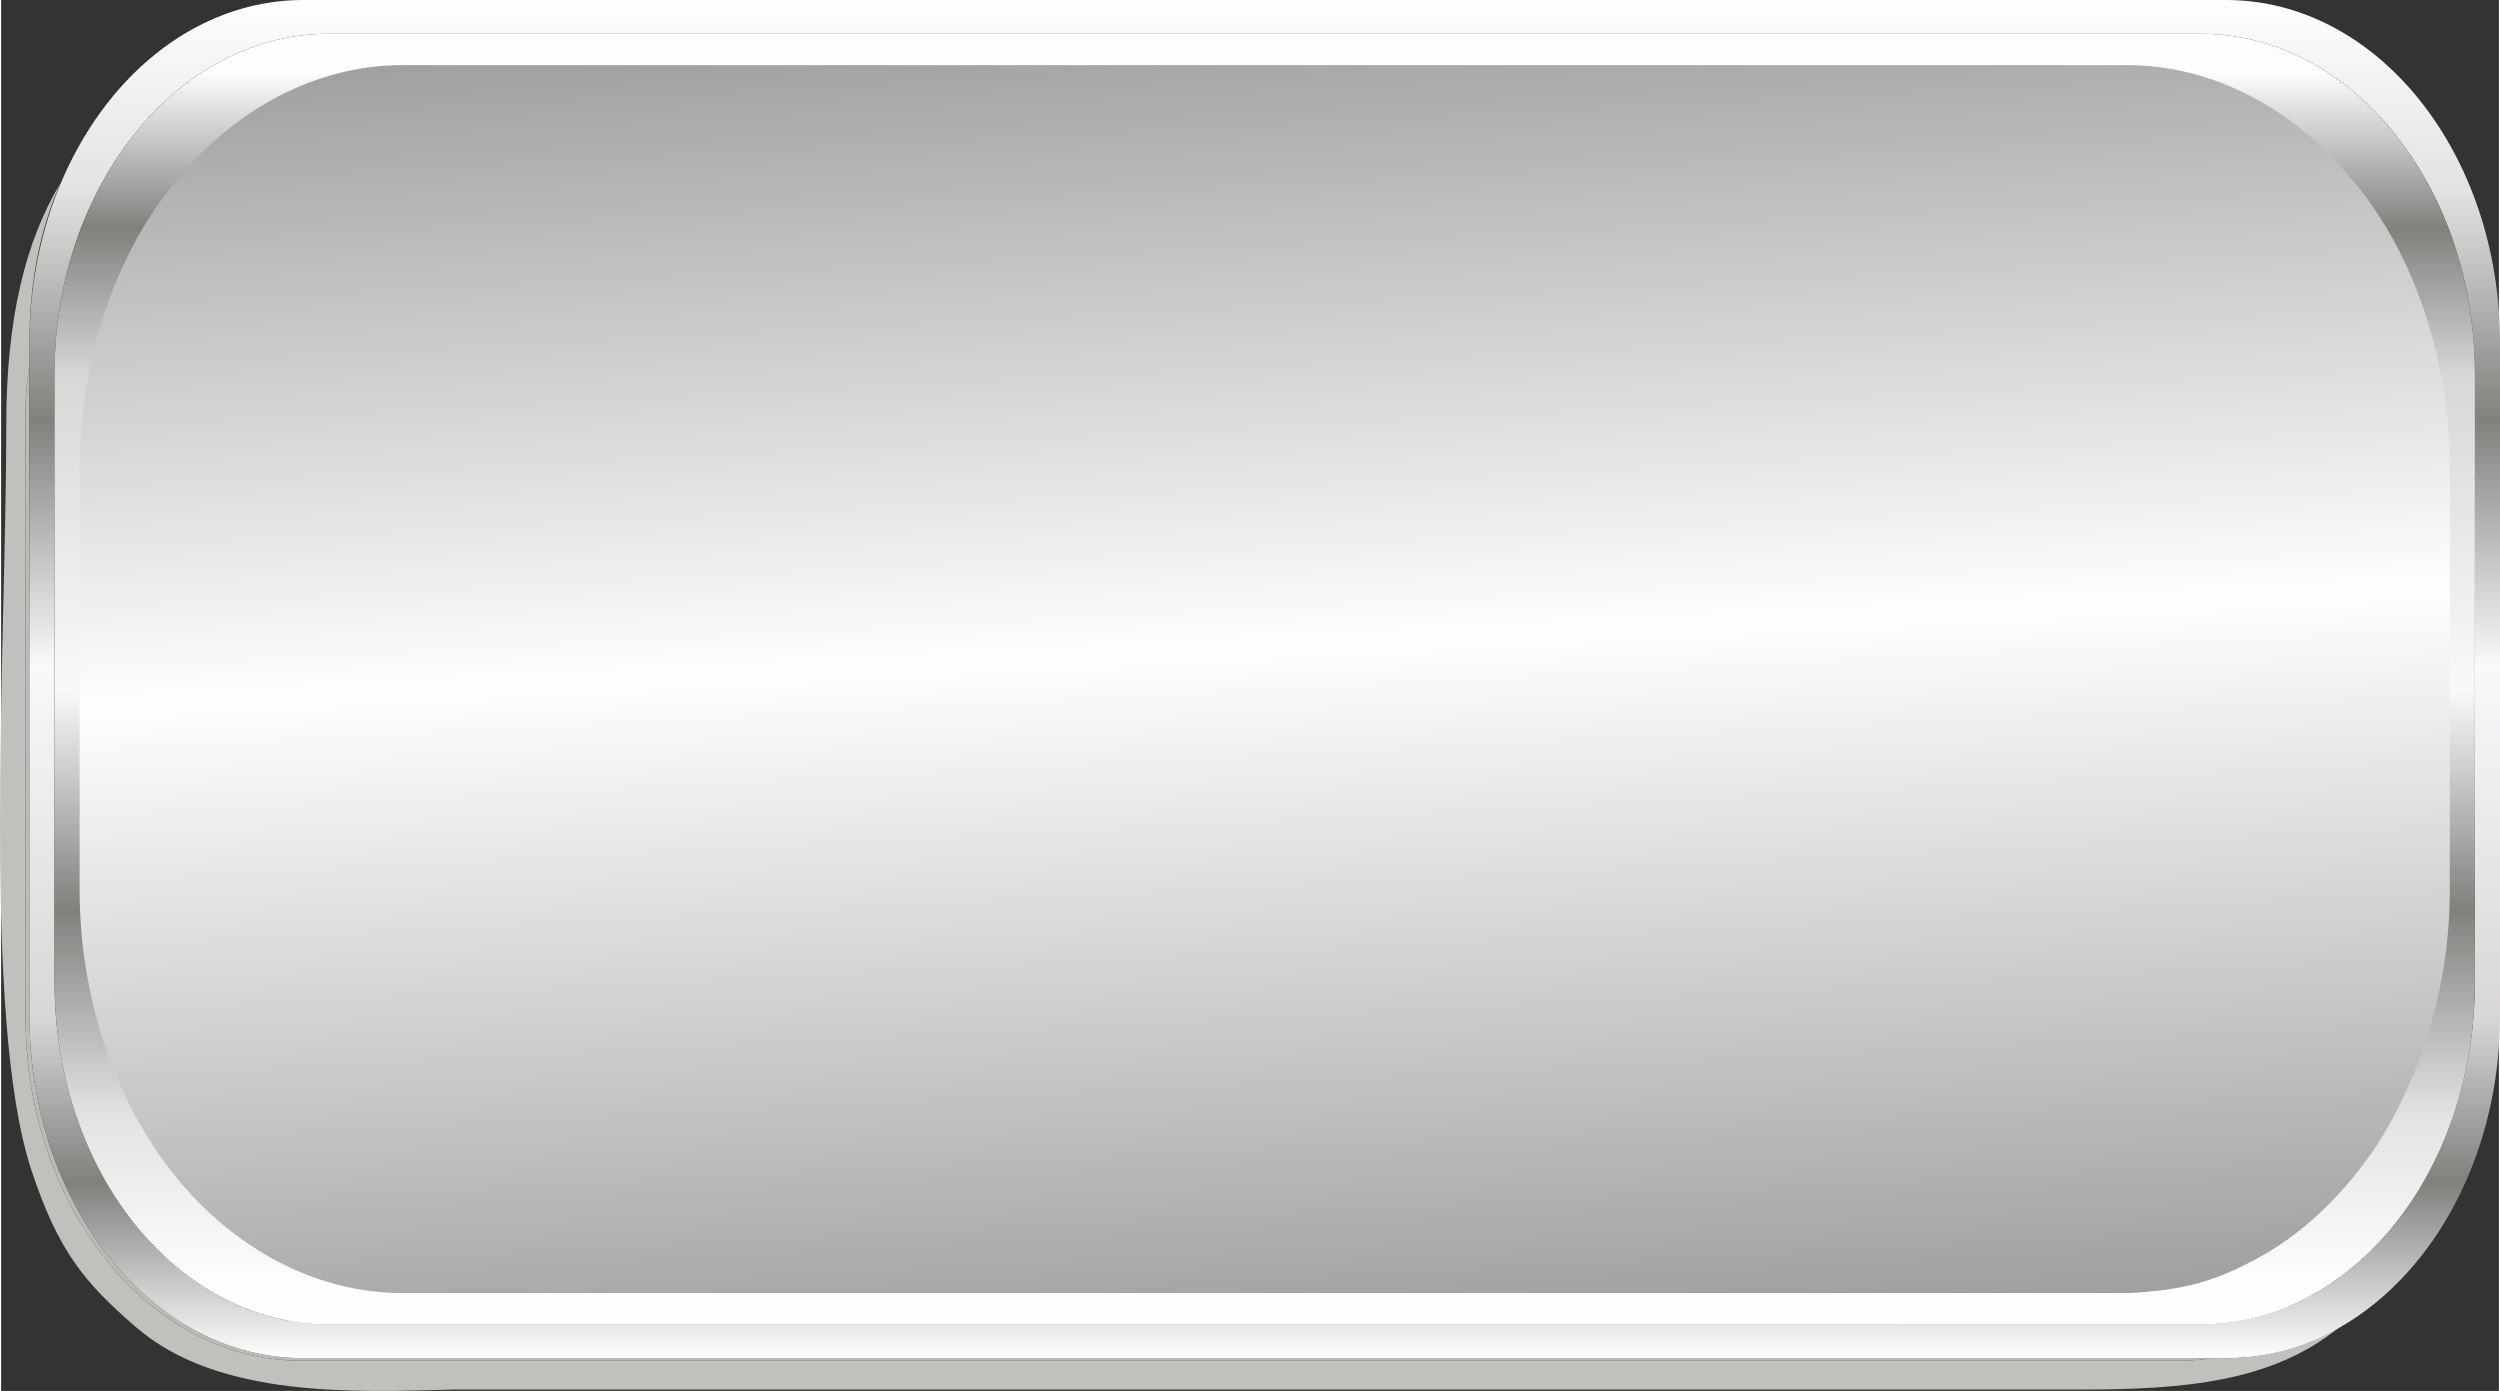<?xml version="1.0" encoding="UTF-8" standalone="no"?>
<!-- Creator: CorelDRAW X7 -->

<svg
   xmlns:dc="http://purl.org/dc/elements/1.1/"
   xmlns:cc="http://creativecommons.org/ns#"
   xmlns:rdf="http://www.w3.org/1999/02/22-rdf-syntax-ns#"
   xmlns:svg="http://www.w3.org/2000/svg"
   xmlns="http://www.w3.org/2000/svg"
   xmlns:xlink="http://www.w3.org/1999/xlink"
   xmlns:sodipodi="http://sodipodi.sourceforge.net/DTD/sodipodi-0.dtd"
   xmlns:inkscape="http://www.inkscape.org/namespaces/inkscape"
   xml:space="preserve"
   width="179.735"
   height="100"
   version="1.1"
   style="fill-rule:evenodd"
   viewBox="0 0 1294.104 720.646"
   id="svg2"
   inkscape:version="0.48.3.1 r9886"
   sodipodi:docname="Metallic Style51-1.svg"><rect x="0" y="0" width="1294.104" height="720.646" fill="#333333" stroke="none"/><sodipodi:namedview
   pagecolor="#ffffff"
   bordercolor="#666666"
   borderopacity="1"
   objecttolerance="10"
   gridtolerance="10"
   guidetolerance="10"
   inkscape:pageopacity="0"
   inkscape:pageshadow="2"
   inkscape:window-width="1440"
   inkscape:window-height="837"
   id="namedview43"
   showgrid="false"
   inkscape:zoom="4.4701688"
   inkscape:cx="107.6972"
   inkscape:cy="27.295032"
   inkscape:window-x="-8"
   inkscape:window-y="-8"
   inkscape:window-maximized="1"
   inkscape:current-layer="svg2"
   fit-margin-top="0"
   fit-margin-left="0"
   fit-margin-right="0"
   fit-margin-bottom="0" />
 <defs
   id="defs4">
  <style
   type="text/css"
   id="style6">
   
    .fil1 {fill:#C0C1BD}
    .fil2 {fill:#BCBAB7;fill-rule:nonzero}
    .fil3 {fill:url(#id0)}
    .fil0 {fill:url(#id1)}
    .fil4 {fill:url(#id2)}
   
  </style>
  <linearGradient
   id="id0"
   gradientUnits="userSpaceOnUse"
   x1="655.038"
   y1="0"
   x2="655.038"
   y2="562.683">
   <stop
   offset="0"
   style="stop-opacity:1; stop-color:#FEFEFE"
   id="stop9" />
   <stop
   offset="0.141"
   style="stop-opacity:1; stop-color:#E3E2E1"
   id="stop11" />
   <stop
   offset="0.31"
   style="stop-opacity:1; stop-color:#81807D"
   id="stop13" />
   <stop
   offset="0.49"
   style="stop-opacity:1; stop-color:#F7F9FA"
   id="stop15" />
   <stop
   offset="0.749"
   style="stop-opacity:1; stop-color:#D8D7D6"
   id="stop17" />
   <stop
   offset="0.871"
   style="stop-opacity:1; stop-color:#81807D"
   id="stop19" />
   <stop
   offset="1"
   style="stop-opacity:1; stop-color:#FEFEFE"
   id="stop21" />
  </linearGradient>
  <linearGradient
   id="id1"
   gradientUnits="userSpaceOnUse"
   x1="647.673"
   y1="10.063"
   x2="670.661"
   y2="572.291">
   <stop
   offset="0"
   style="stop-opacity:1; stop-color:#A1A1A1"
   id="stop24" />
   <stop
   offset="0.459"
   style="stop-opacity:1; stop-color:#FEFEFE"
   id="stop26" />
   <stop
   offset="1"
   style="stop-opacity:1; stop-color:#989999"
   id="stop28" />
  </linearGradient>
  <linearGradient
   id="id2"
   gradientUnits="userSpaceOnUse"
   xlink:href="#id0"
   x1="655.035"
   y1="533.049"
   x2="655.035"
   y2="29.634">
  </linearGradient>
 <linearGradient
   inkscape:collect="always"
   xlink:href="#id0"
   id="linearGradient3022"
   gradientUnits="userSpaceOnUse"
   x1="655.038"
   y1="0"
   x2="655.038"
   y2="562.683" />
  
  
  
  
  
  
 <linearGradient
   inkscape:collect="always"
   xlink:href="#id0"
   id="linearGradient3025"
   gradientUnits="userSpaceOnUse"
   x1="655.035"
   y1="533.049"
   x2="655.035"
   y2="29.634"
   gradientTransform="matrix(1,0,0,1.25,-0.323,0)" /><linearGradient
   inkscape:collect="always"
   xlink:href="#id0"
   id="linearGradient3028"
   gradientUnits="userSpaceOnUse"
   x1="655.038"
   y1="0"
   x2="655.038"
   y2="562.683"
   gradientTransform="matrix(1,0,0,1.25,-0.323,0)" /><linearGradient
   inkscape:collect="always"
   xlink:href="#id1"
   id="linearGradient3033"
   gradientUnits="userSpaceOnUse"
   x1="647.673"
   y1="10.063"
   x2="670.661"
   y2="572.291" /></defs>
 <g
   id="hmigradengt"
   inkscape:label="#g3035"
   transform="matrix(1,0,0,1.25,-0.323,0)"><rect
     class="fil0"
     x="36"
     y="22"
     width="1245"
     height="538"
     rx="174"
     ry="170"
     id="rect33"
     style="fill:url(#linearGradient3033)" /></g><path
   style="fill:#c0c1bd"
   inkscape:connector-curvature="0"
   id="path35"
   d="m 2.677,219.975 c 0,113.737 -13,307.465 13,386.206 14,42.495 28,58.743 54,81.241 43,37.496 115,33.746 165,32.496 l 843,0 c 53,0 99,-3.75 134,-32.496 -18,9.999 -38,16.248 -58,16.248 l -9,0 c -6,1.25 -12,1.25 -19,1.25 l -971,0 c -78,0 -142,-79.991 -142,-177.48 l 0,-316.214 c 0,-7.499 1,-14.998 2,-22.497 l 0,0 0,-11.249 c 0,-29.997 5,-57.493 16,-82.491 -18,29.997 -28,69.992 -28,124.986 z"
   class="fil1" /><path
   style="fill:#bcbab7;fill-rule:nonzero"
   inkscape:connector-curvature="0"
   id="path37"
   d="m 1125.677,704.92 -971,0 c -78,0 -142,-79.991 -142,-177.48 l 0,-316.214 c 0,-7.499 1,-14.998 2,-23.747 l 0,338.712 c 0,97.489 63,177.48 142,177.48 l 988,0 c -6,1.25 -12,1.25 -19,1.25 z"
   class="fil2" /><path
   inkscape:connector-curvature="0"
   style="fill:url(#linearGradient3028)"
   id="path39"
   d="m 1152.677,703.67 -996,0 c -79,0 -142,-79.991 -142,-177.48 l 0,-348.711 C 14.677,79.991 77.677,0 156.677,0 l 996,0 c 79,0 142,79.991 142,177.48 l 0,348.711 c 0,97.489 -63,177.48 -142,177.48 z M 169.677,17.498 c -78,0 -142,78.741 -142,176.23 l 0,314.964 c 0,98.739 64,177.48 142,177.48 l 970,0 c 78,0 142,-78.741 142,-177.48 l 0,-314.964 c 0,-97.489 -64,-176.23 -142,-176.23 l -970,0 z"
   class="fil3" /><path
   inkscape:connector-curvature="0"
   style="fill:url(#linearGradient3025)"
   id="path41"
   d="m 1139.677,686.172 -970,0 c -78,0 -142,-78.741 -142,-177.48 l 0,-314.964 c 0,-97.489 64,-176.23 142,-176.23 l 970,0 c 78,0 142,78.741 142,176.23 l 0,314.964 c 0,98.739 -64,177.48 -142,177.48 z m -932,-16.248 1,0 c 297,0 595,0 892,0 l 1,0 c 0,0 5,0 16,-1.25 11,-1.25 27,-3.75 48,-14.998 20,-9.999 44,-28.747 65,-59.993 20,-31.246 38,-77.491 38,-132.485 l 0,0 c 0,-146.233 0,-218.725 0,-218.725 l 0,0 c 0,-54.994 -18,-109.988 -49,-147.483 -31,-38.746 -74,-61.243 -118,-61.243 0,0 0,0 0,0 l -1,0 c -297,0 -595,0 -892,0 l -1,0 c 0,0 0,0 0,0 -44,0 -87,22.497 -118,61.243 -31,37.496 -49,92.49 -49,147.483 l 0,0 c 0,72.492 0,144.984 0,218.725 l 0,0 c 0,54.994 18,108.738 49,147.483 31,38.746 74,61.243 118,61.243 0,0 0,0 0,0 z"
   class="fil4" />
</svg>